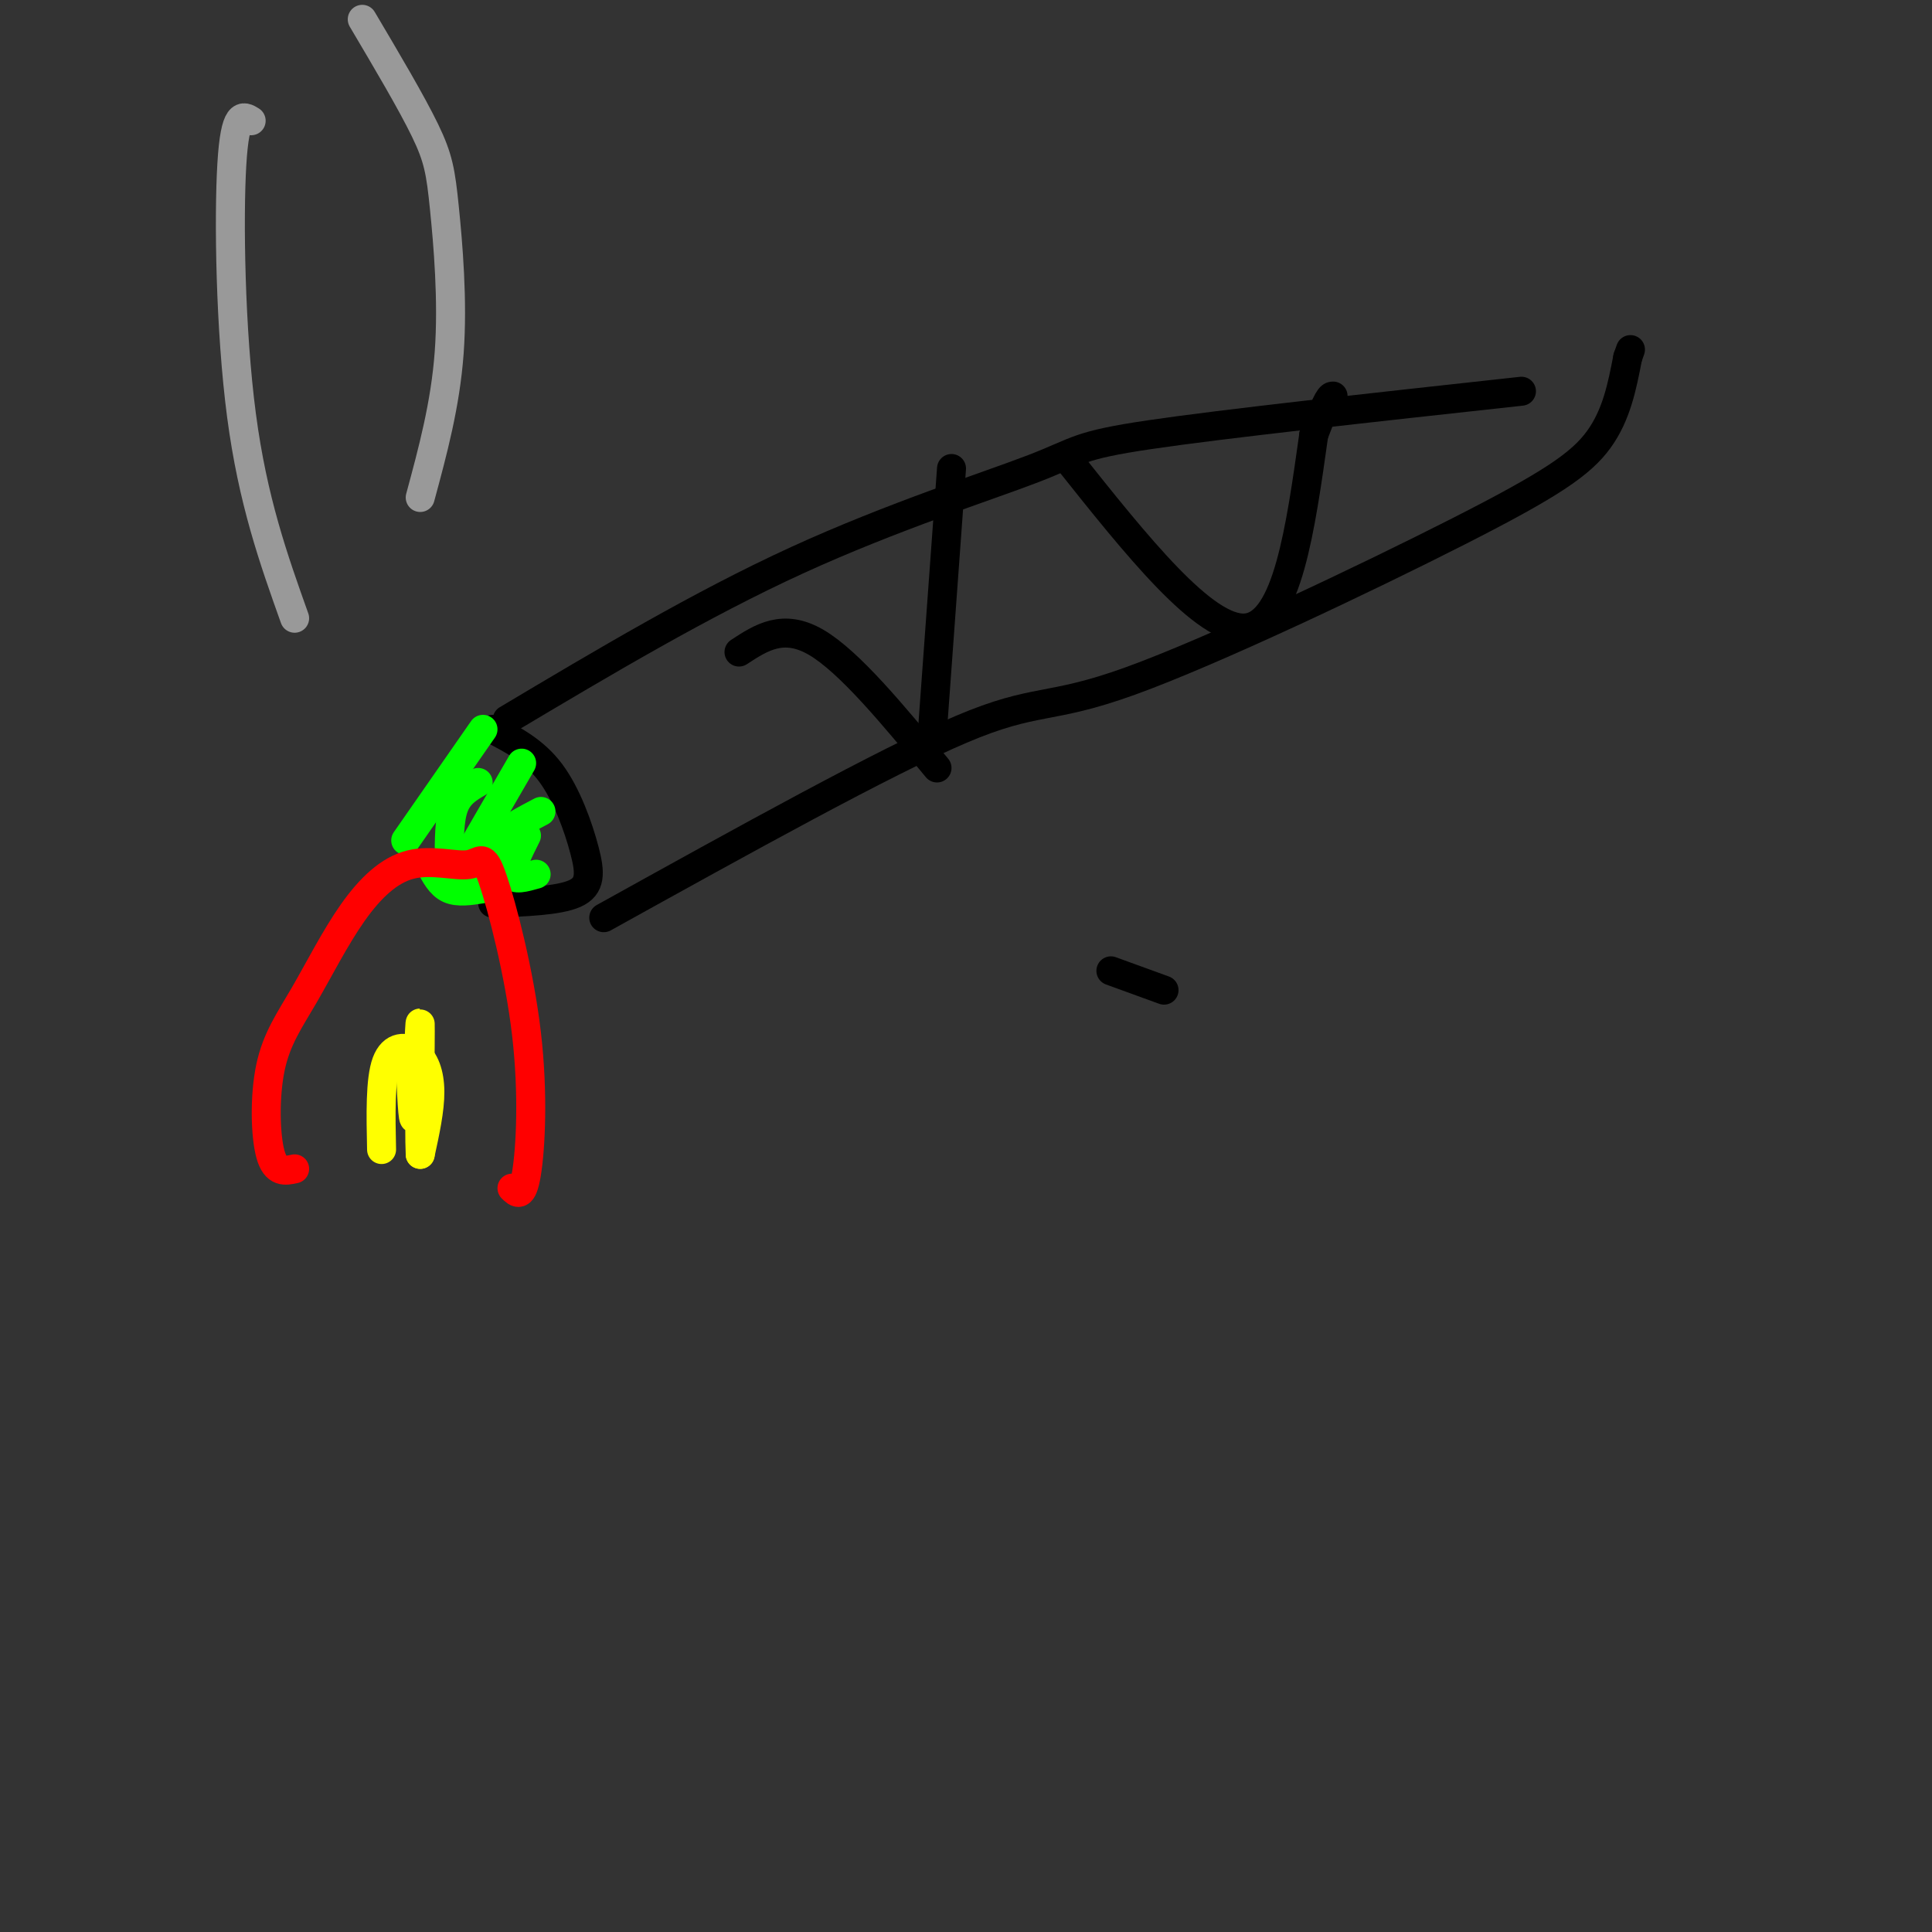 <svg viewBox='0 0 400 400' version='1.1' xmlns='http://www.w3.org/2000/svg' xmlns:xlink='http://www.w3.org/1999/xlink'><rect x="0" y="0" width="400" height="400" fill="#333333" stroke="none"/><g fill='none' stroke='rgb(0,0,0)' stroke-width='6' stroke-linecap='round' stroke-linejoin='round'><path d='M241,205c0.000,0.000 -11.000,-4.000 -11,-4'/><path d='M102,151c4.321,2.250 8.643,4.500 12,9c3.357,4.500 5.750,11.250 7,16c1.250,4.750 1.357,7.500 -2,9c-3.357,1.500 -10.179,1.750 -17,2'/><path d='M105,149c20.071,-11.952 40.143,-23.905 60,-33c19.857,-9.095 39.500,-15.333 49,-19c9.500,-3.667 8.857,-4.762 24,-7c15.143,-2.238 46.071,-5.619 77,-9'/><path d='M125,190c29.152,-16.166 58.303,-32.332 74,-39c15.697,-6.668 17.939,-3.839 35,-10c17.061,-6.161 48.939,-21.313 68,-31c19.061,-9.687 25.303,-13.911 29,-19c3.697,-5.089 4.848,-11.045 6,-17'/><path d='M337,74c1.000,-2.833 0.500,-1.417 0,0'/><path d='M153,135c4.583,-3.000 9.167,-6.000 16,-2c6.833,4.000 15.917,15.000 25,26'/><path d='M193,152c0.000,0.000 4.000,-55.000 4,-55'/><path d='M221,95c14.250,17.917 28.500,35.833 37,35c8.500,-0.833 11.250,-20.417 14,-40'/><path d='M272,90c3.000,-8.000 3.500,-8.000 4,-8'/></g>
<g fill='none' stroke='rgb(0,255,0)' stroke-width='6' stroke-linecap='round' stroke-linejoin='round'><path d='M109,173c-1.667,3.333 -3.333,6.667 -3,8c0.333,1.333 2.667,0.667 5,0'/><path d='M112,168c-3.333,1.750 -6.667,3.500 -8,5c-1.333,1.500 -0.667,2.750 0,4'/><path d='M108,158c0.000,0.000 -11.000,19.000 -11,19'/><path d='M99,162c-2.000,1.167 -4.000,2.333 -5,5c-1.000,2.667 -1.000,6.833 -1,11'/><path d='M100,151c0.000,0.000 -16.000,23.000 -16,23'/><path d='M89,179c1.083,2.083 2.167,4.167 4,5c1.833,0.833 4.417,0.417 7,0'/></g>
<g fill='none' stroke='rgb(255,0,0)' stroke-width='6' stroke-linecap='round' stroke-linejoin='round'><path d='M61,242c-1.963,0.431 -3.925,0.862 -5,-3c-1.075,-3.862 -1.262,-12.019 0,-18c1.262,-5.981 3.975,-9.788 7,-15c3.025,-5.212 6.363,-11.830 10,-17c3.637,-5.170 7.572,-8.893 12,-10c4.428,-1.107 9.350,0.402 12,0c2.650,-0.402 3.030,-2.716 5,3c1.970,5.716 5.530,19.462 7,32c1.470,12.538 0.848,23.868 0,29c-0.848,5.132 -1.924,4.066 -3,3'/></g>
<g fill='none' stroke='rgb(255,255,0)' stroke-width='6' stroke-linecap='round' stroke-linejoin='round'><path d='M79,238c-0.155,-7.220 -0.310,-14.440 1,-18c1.310,-3.560 4.083,-3.458 6,-2c1.917,1.458 2.976,4.274 3,8c0.024,3.726 -0.988,8.363 -2,13'/><path d='M87,239c-0.262,-5.262 0.083,-24.917 0,-27c-0.083,-2.083 -0.595,13.405 -1,18c-0.405,4.595 -0.702,-1.702 -1,-8'/></g>
<g fill='none' stroke='rgb(153,153,153)' stroke-width='6' stroke-linecap='round' stroke-linejoin='round'><path d='M61,128c-4.333,-12.156 -8.667,-24.311 -11,-42c-2.333,-17.689 -2.667,-40.911 -2,-52c0.667,-11.089 2.333,-10.044 4,-9'/><path d='M87,103c2.607,-9.625 5.214,-19.250 6,-30c0.786,-10.750 -0.250,-22.625 -1,-30c-0.750,-7.375 -1.214,-10.250 -4,-16c-2.786,-5.750 -7.893,-14.375 -13,-23'/></g>
</svg>